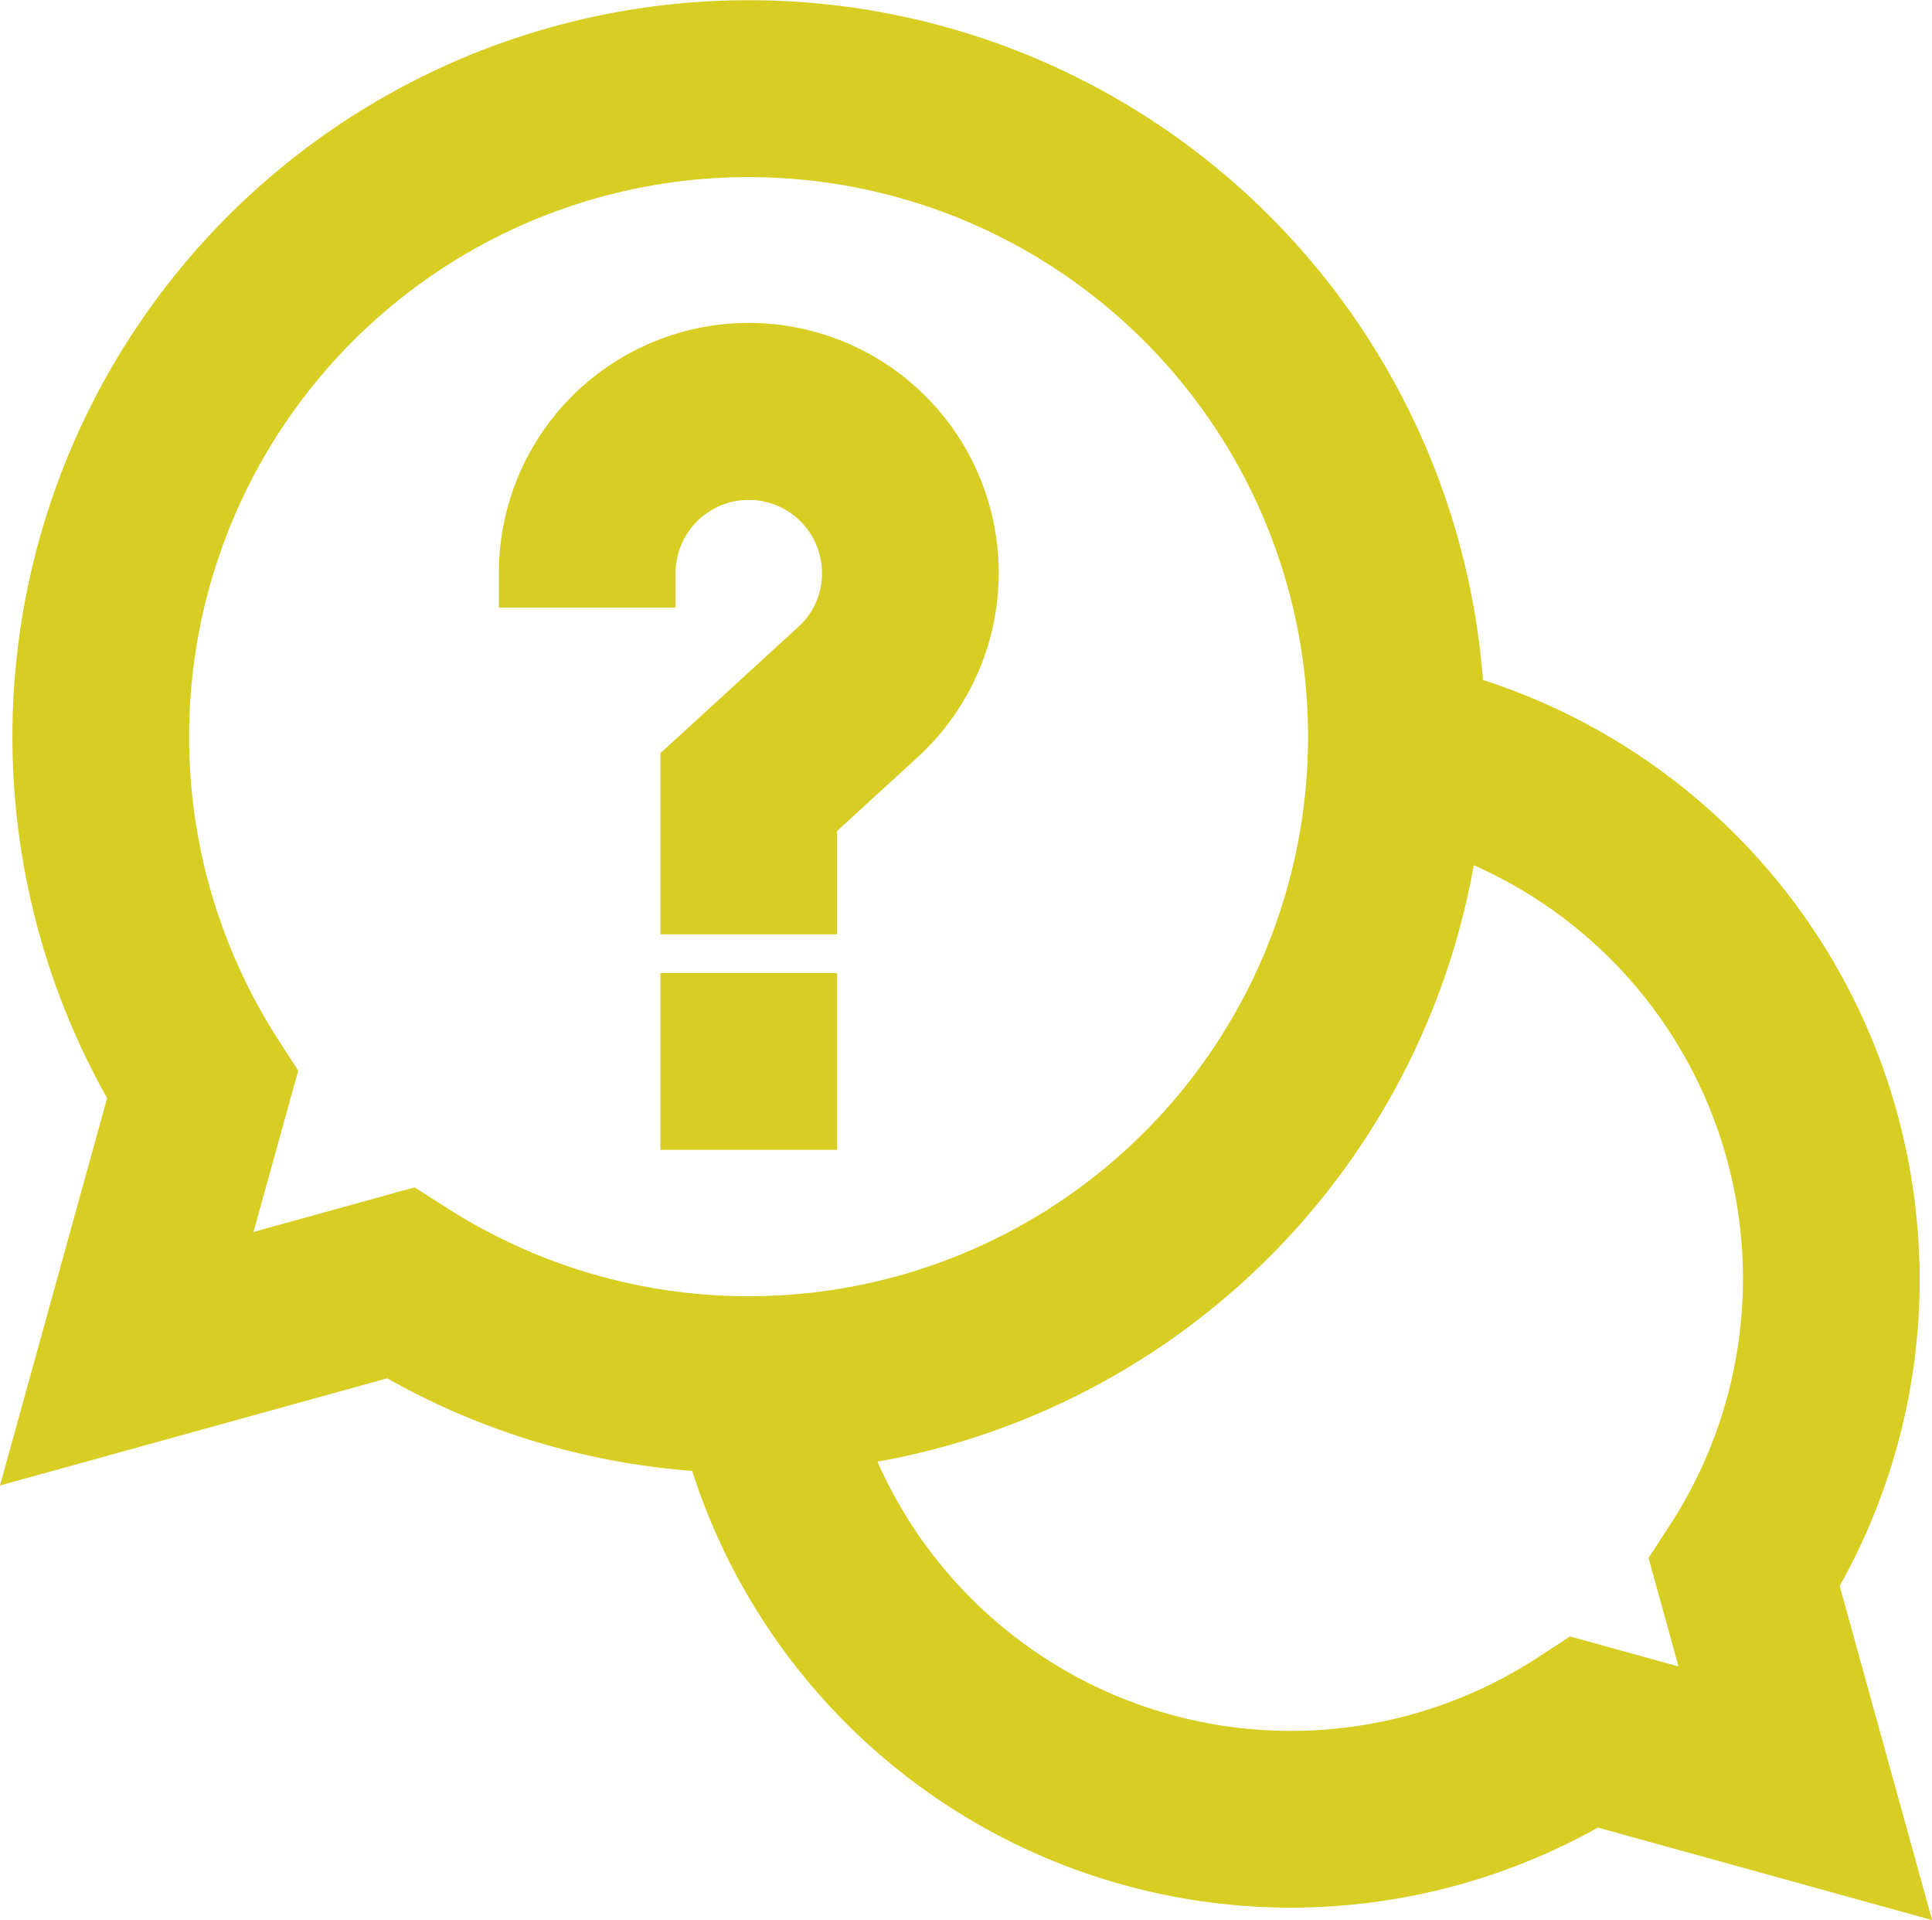 <svg xmlns="http://www.w3.org/2000/svg" width="55.991" height="55.632" viewBox="0 0 55.991 55.632">
  <g id="help" transform="translate(1.359 1)">
    <path id="Path_7050" data-name="Path 7050" d="M53.273,36.053a17.26,17.26,0,0,0-12.61-16.594A20.341,20.341,0,1,0,2.821,30.681L.075,40.608,10,37.862a20.266,20.266,0,0,0,9.457,2.8A17.225,17.225,0,0,0,44.815,50.879L53.2,53.2l-2.319-8.383a17.158,17.158,0,0,0,2.394-8.762ZM10.495,34.487,4.552,36.131,6.2,30.188,5.821,29.6a17.214,17.214,0,1,1,5.26,5.26ZM48.721,48.721l-4.41-1.22-.589.383a14.1,14.1,0,0,1-21.036-7.337A20.38,20.38,0,0,0,40.547,22.686a14.1,14.1,0,0,1,7.337,21.036l-.383.589Zm0,0" fill="#d8cd22" stroke="#d8cd22" stroke-width="2"/>
    <path id="Path_7051" data-name="Path 7051" d="M180.5,271h3.121v3.121H180.5Zm0,0" transform="translate(-161.719 -242.803)" fill="#d8cd22" stroke="#d8cd22" stroke-width="2"/>
    <path id="Path_7052" data-name="Path 7052" d="M144.864,96.243a3.089,3.089,0,0,1-1.016,2.3l-3.666,3.356v3.809H143.3v-2.434l2.652-2.427A6.243,6.243,0,1,0,135.5,96.243h3.121a3.121,3.121,0,0,1,6.243,0Zm0,0" transform="translate(-121.401 -80.636)" fill="#d8cd22" stroke="#d8cd22" stroke-width="2"/>
  </g>
</svg>
